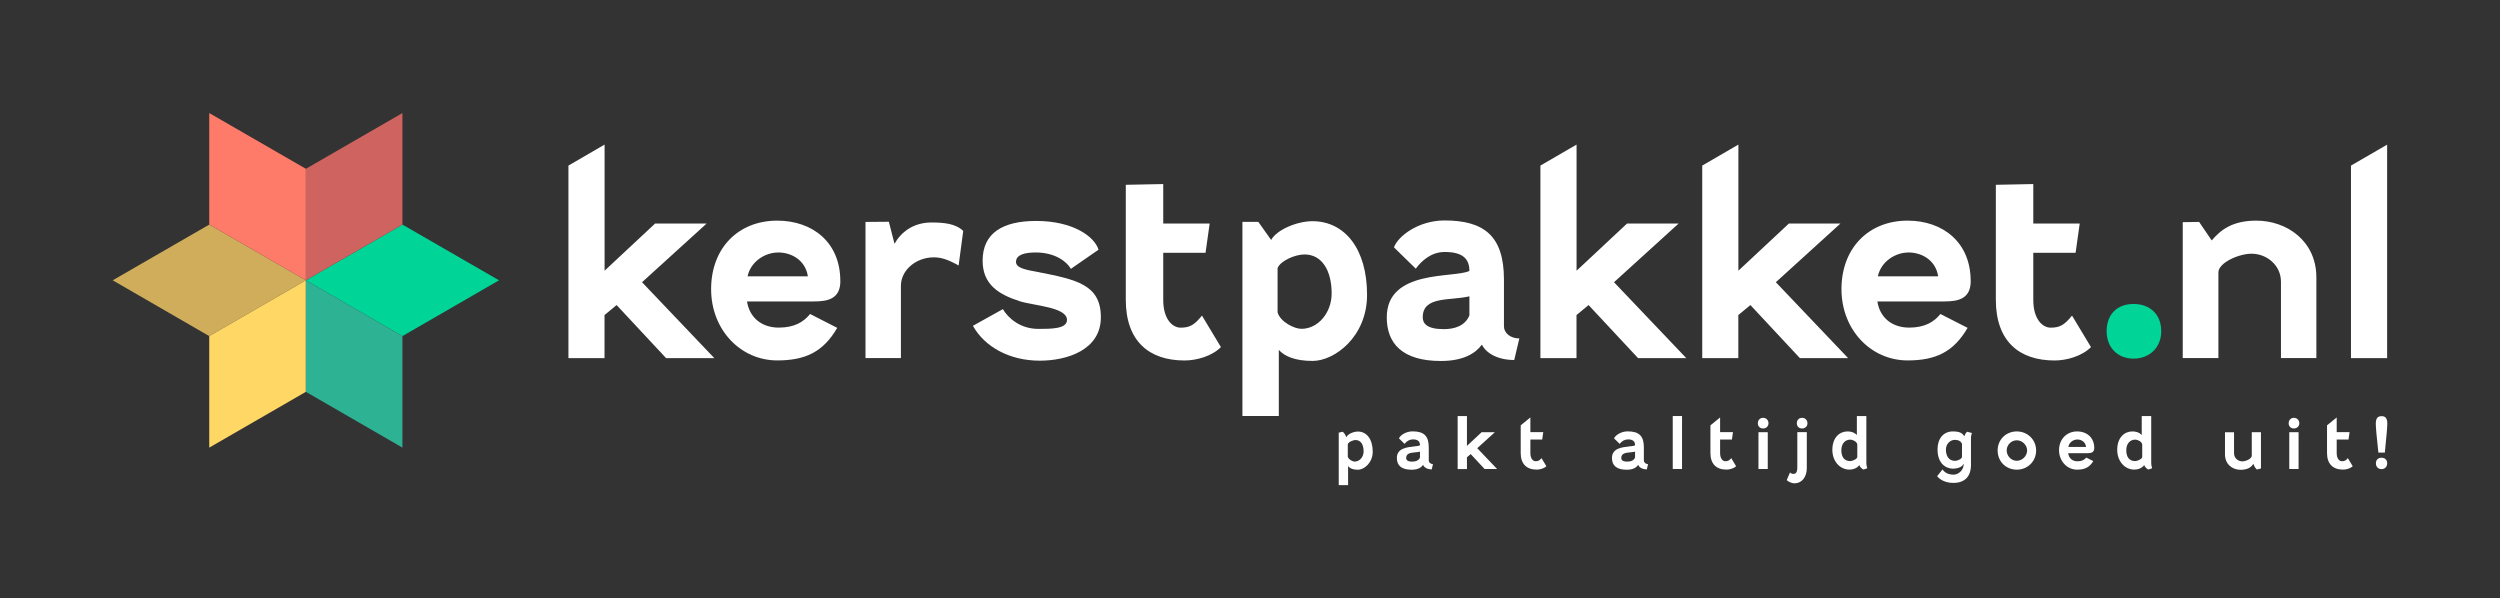 <svg viewBox="0 0 405.98 97.14" xmlns="http://www.w3.org/2000/svg" id="Laag_1"><rect x="0" y="0" width="405.98" height="97.14" fill="#333333" stroke="none"/><path style="fill:#fff;" d="M276.43,58.16v-31.27l5.87-3.41v20.48l8.2-7.66h8.37l-10.49,9.53,11.74,12.33h-7.83l-8.04-8.62-1.96,1.62v7h-5.87Z"></path><path style="fill:#fff;" d="M250.15,58.16v-31.27l5.87-3.41v20.48l8.2-7.66h8.37l-10.49,9.53,11.74,12.33h-7.83l-8.04-8.62-1.96,1.62v7h-5.87Z"></path><path style="fill:#fff;" d="M92.31,58.16v-31.27l5.87-3.41v20.48l8.2-7.66h8.37l-10.49,9.53,11.74,12.33h-7.83l-8.04-8.62-1.96,1.62v7h-5.87Z"></path><path style="fill:#fff;" d="M136.47,45.62c0,2.87-1.96,3.33-4.25,3.33h-10.91c.42,2.71,2.46,4.25,5.16,4.25,2.54,0,4.04-.92,5.08-2.21l4.41,2.25c-2.29,3.96-5.25,5.29-9.74,5.29-5.95,0-10.74-4.96-10.74-11.58s4.37-11.12,10.74-11.12c5.75,0,10.24,3.54,10.24,9.79ZM121.4,44.87h9.79c-.37-2.54-2.58-3.87-4.79-3.87s-4.5,1.5-5,3.87Z"></path><path style="fill:#fff;" d="M140.55,58.16v-22.12l3.79-.03.92,3.58c1.04-1.87,3.04-3.46,6-3.46,2,0,3.91.17,5.16,1.37l-.75,5.62c-1.87-1.08-3-1.33-4.04-1.33-2.83,0-5.33,2.04-5.33,4.62v11.74h-5.75Z"></path><path style="fill:#fff;" d="M178.4,40.54l-4.5,3.12c-.62-1.12-2.5-2.66-5.7-2.66-1.62,0-3.21.29-3.21,1.54,0,1,1.67,1.29,3.5,1.62,6.33,1.25,10.28,2.04,10.28,7.37s-5.54,7.04-9.91,7.04c-4.96,0-8.95-2.25-10.87-5.66l4.87-2.71c.83,1.42,2.79,3.21,5.75,3.21,2.12,0,4.66,0,4.66-1.46,0-2.08-5.33-2.29-7.7-3.04-3.46-1.12-6-2.75-6-6.58,0-4.5,3.29-6.45,8.7-6.45,6.04,0,9.49,2.58,10.12,4.66Z"></path><path style="fill:#fff;" d="M182.82,36.3v-6.29l6.08-.12v6.41h7.54l-.67,4.75h-6.87v7.66c0,3.08,1.46,4.5,2.83,4.5,1.5,0,2.25-.46,3.46-1.96l3.08,5.12c-1.5,1.5-4,2.17-5.91,2.17-5.75,0-9.54-3.12-9.54-9.87v-12.37Z"></path><path style="fill:#fff;" d="M206.43,38.96c.87-1.62,4.16-3.04,6.7-3.04,5.25,0,8.87,4.5,8.87,11.95,0,6.87-5.33,10.74-8.83,10.74-2.87,0-4.58-.75-5.5-1.79v10.74h-5.91v-31.53h2.58s2.08,2.93,2.08,2.93ZM207.47,43.54v7.2c.46,1.54,2.71,2.66,3.87,2.66,2.75,0,4.91-2.66,4.91-5.75,0-3.66-1.54-6.33-4.41-6.33-1.54,0-3.91,1.04-4.37,2.21Z"></path><path style="fill:#fff;" d="M238.62,44c0-2-1.12-3.08-4-3.08-2.21,0-3.75,1.42-4.71,2.71l-3.54-3.46c.62-1.79,3.96-4.37,8.2-4.37,6.33,0,9.66,2.42,9.66,9.58v7.62c0,1.04,1,1.96,2.5,1.96l-.83,3.5c-2.71,0-4.58-1.12-5.25-2.5-1.04,1.42-3,2.66-6.66,2.66-6.29,0-8.79-2.87-8.79-7.08,0-7.87,10.95-6.33,13.41-7.54ZM238.62,51.24v-3.12c-3.16.75-7.58-.08-7.58,3.41,0,.96.63,1.92,3.41,1.92,1.79,0,3.46-.54,4.16-2.21Z"></path><path style="fill:#fff;" d="M320.03,45.62c0,2.87-1.96,3.33-4.25,3.33h-10.91c.42,2.71,2.46,4.25,5.16,4.25,2.54,0,4.04-.92,5.08-2.21l4.41,2.25c-2.29,3.96-5.25,5.29-9.74,5.29-5.95,0-10.74-4.96-10.74-11.58s4.37-11.12,10.74-11.12c5.75,0,10.24,3.54,10.24,9.79ZM304.95,44.87h9.79c-.37-2.54-2.58-3.87-4.79-3.87s-4.5,1.5-5,3.87Z"></path><path style="fill:#fff;" d="M324.11,36.3v-6.29l6.08-.12v6.41h7.54l-.67,4.75h-6.87v7.66c0,3.08,1.46,4.5,2.83,4.5,1.5,0,2.25-.46,3.46-1.96l3.08,5.12c-1.5,1.5-4,2.17-5.91,2.17-5.75,0-9.54-3.12-9.54-9.87v-12.37Z"></path><path style="fill:#00d497;" d="M350.97,53.8c0,2.61-1.89,4.44-4.5,4.44s-4.37-1.83-4.37-4.44c0-2.81,1.76-4.44,4.37-4.44s4.5,1.63,4.5,4.44Z"></path><path style="fill:#fff;" d="M359.17,39.04c1.46-1.71,3.33-3.21,7.25-3.21,4.96,0,9.74,3.33,9.74,9.2v13.12h-5.75v-12.41c0-2.62-2.25-4.54-4.79-4.54-2.04,0-5.37,1.46-5.37,3.04v13.91h-5.79v-22.07l2.66-.04,2.04,3Z"></path><path style="fill:#fff;" d="M381.78,58.16v-31.27l5.87-3.4v34.67h-5.87Z"></path><polygon style="fill:#d0ad5b;" points="33.98 36.47 18.3 45.52 33.98 54.58 49.67 45.52 33.98 36.47"></polygon><polygon style="fill:#ffd765;" points="33.98 54.58 33.98 72.69 49.67 63.63 49.67 45.52 33.98 54.58"></polygon><polygon style="fill:#00d497;" points="65.35 36.47 49.67 45.52 65.35 54.58 81.04 45.52 65.35 36.47"></polygon><polygon style="fill:#2db294;" points="49.67 45.52 49.67 63.63 65.35 72.69 65.35 54.58 49.67 45.52"></polygon><polygon style="fill:#cf635f;" points="49.67 27.41 49.67 45.52 65.35 36.47 65.35 18.36 49.67 27.41"></polygon><polygon style="fill:#fe7b6a;" points="33.98 18.36 33.98 36.47 49.67 45.52 49.67 27.41 33.98 18.36"></polygon><path style="fill:#fff;" d="M217.4,78.78h1.52v-3.1l.11.12c.28.32.78.48,1.49.48,1,0,2.4-1.12,2.4-2.93,0-1.99-.95-3.27-2.41-3.27-.71,0-1.59.4-1.81.81l-.07.12-.05-.13c-.09-.26-.32-.61-.54-.77l-.64.15v8.51ZM220.01,74.96c-.36,0-1.01-.34-1.14-.79v-.02s0-2.03,0-2.03c.14-.35.82-.66,1.28-.66.8,0,1.29.7,1.29,1.83,0,.92-.64,1.66-1.43,1.66Z"></path><path style="fill:#fff;" d="M229.41,71.35c.79,0,1.18.3,1.18.92v.04l-.04.02c-.19.09-.51.13-.93.17-1.17.13-2.78.3-2.78,1.87,0,1.27.8,1.91,2.39,1.91.85,0,1.46-.24,1.81-.72l.06-.08.04.09c.19.39.72.65,1.36.66l.2-.85c-.39-.03-.68-.28-.68-.6v-2.12c0-1.85-.76-2.61-2.63-2.61-1.1,0-2.01.65-2.21,1.14l.91.89c.37-.47.83-.72,1.32-.72ZM229.36,74.97c-.67,0-1.01-.2-1.01-.6,0-.77.73-.84,1.43-.91.25-.02.5-.05.73-.1l.08-.02v.97c-.19.43-.61.65-1.22.65Z"></path><path style="fill:#fff;" d="M241.1,76.16h2.01l-3.22-3.38.05-.04,2.81-2.55h-2.15l-2.38,2.22v-4.84h-1.51v8.6h1.51v-1.92l.61-.51,2.26,2.43Z"></path><path style="fill:#fff;" d="M246.95,71.25v2.32c0,1.73.92,2.69,2.6,2.69.46,0,1.14-.14,1.57-.55l-.79-1.31c-.32.39-.55.5-.96.5s-.85-.41-.85-1.32v-2.2h1.92l.17-1.2h-2.09v-2.39l-1.57,1.28v2.18Z"></path><path style="fill:#fff;" d="M264.34,71.35c.79,0,1.18.3,1.18.92v.04l-.04.02c-.19.09-.51.13-.93.17-1.17.13-2.78.3-2.78,1.87,0,1.27.8,1.91,2.39,1.91.85,0,1.46-.24,1.81-.72l.06-.08.04.09c.19.39.72.65,1.36.66l.2-.85c-.39-.03-.68-.28-.68-.6v-2.12c0-1.85-.76-2.61-2.63-2.61-1.1,0-2.01.65-2.21,1.14l.91.89c.37-.47.83-.72,1.32-.72ZM264.29,74.97c-.67,0-1.01-.2-1.01-.6,0-.77.73-.84,1.43-.91.25-.02.5-.05.73-.1l.08-.02v.97c-.19.43-.61.65-1.22.65Z"></path><path style="fill:#fff;" d="M271.64,76.16h1.51v-8.6h-1.51v8.6Z"></path><path style="fill:#fff;" d="M277.76,71.25v2.32c0,1.73.92,2.69,2.6,2.69.46,0,1.14-.14,1.57-.55l-.79-1.31c-.32.39-.55.5-.96.5s-.85-.41-.85-1.32v-2.2h1.92l.17-1.2h-2.09v-2.39l-1.57,1.28v2.18Z"></path><path style="fill:#fff;" d="M285.56,76.16h1.51v-5.97h-1.51v5.97ZM286.31,67.85c-.5,0-.85.37-.85.88s.35.85.85.85.88-.35.88-.85-.37-.88-.88-.88Z"></path><path style="fill:#fff;" d="M290.16,77.98c.3.28.85.51,1.25.51,1.18,0,2-1.01,2-2.47v-5.84h-1.54v5.56c0,.46,0,1.22-.61,1.22-.23,0-.41-.07-.58-.24l-.53,1.25ZM292.64,67.85c-.5,0-.85.36-.85.88s.34.85.85.85.88-.35.88-.85-.37-.88-.88-.88Z"></path><path style="fill:#fff;" d="M300.01,70.06c-1.22,0-2.45.93-2.45,3,0,1.82,1.2,3.2,2.79,3.2.63,0,1.23-.26,1.53-.66l.06-.08.04.1c.1.23.37.53.64.63l.61-.21c-.1-.3-.15-.58-.15-.85v-7.62h-1.54v3.08l-.11-.11c-.14-.14-.57-.48-1.44-.48ZM300.48,74.88c-.94,0-1.46-.62-1.46-1.76,0-1.04.58-1.73,1.46-1.73.33,0,1.03.27,1.13.77v2.08s0,0,0,0c-.11.4-.93.64-1.13.64Z"></path><path style="fill:#fff;" d="M314.58,77.33c.41.53,1.3,1.09,2.63,1.09,1.85,0,2.86-1.04,2.86-2.93v-4.31c0-.24.02-.5.14-.87l-.77-.2c-.21.2-.34.41-.4.62l-.03.12-.08-.1c-.27-.37-.62-.69-1.81-.69-1.51,0-2.48,1.15-2.48,2.92,0,2.31,1.36,3.13,2.53,3.13.69,0,1.37-.26,1.58-.61l.14-.22-.02.26c-.07.91-.91,1.54-1.61,1.54-.82,0-1.43-.29-1.81-.85l-.88,1.1ZM317.48,74.84c-.93,0-1.48-.69-1.48-1.84,0-.87.65-1.57,1.46-1.57.59,0,.99.23,1.15.66v.02s0,2.12,0,2.12c-.12.37-.81.61-1.13.61Z"></path><path style="fill:#fff;" d="M327.51,70.06c-1.77,0-3.11,1.33-3.11,3.1s1.34,3.11,3.11,3.11,3.14-1.36,3.14-3.11-1.38-3.1-3.14-3.1ZM327.51,74.83c-.89,0-1.64-.77-1.64-1.68s.75-1.65,1.64-1.65,1.68.77,1.68,1.65-.78,1.68-1.68,1.68Z"></path><path style="fill:#fff;" d="M337.3,70.06c-1.7,0-2.93,1.28-2.93,3.04s1.29,3.17,2.93,3.17c1.27,0,2.04-.4,2.63-1.39l-1.13-.57c-.35.41-.8.6-1.43.6-.81,0-1.38-.47-1.5-1.24v-.07s3.1,0,3.1,0c.67,0,1.12-.15,1.12-.87,0-1.59-1.12-2.67-2.79-2.67ZM338.76,72.58h-2.88l.02-.08c.15-.73.86-1.13,1.45-1.13s1.28.35,1.4,1.13v.07Z"></path><path style="fill:#fff;" d="M346.27,70.06c-1.22,0-2.45.93-2.45,3,0,1.82,1.2,3.2,2.79,3.2.63,0,1.23-.26,1.53-.66l.06-.08.04.1c.1.23.37.53.64.63l.61-.21c-.1-.3-.15-.58-.15-.85v-7.62h-1.54v3.08l-.11-.11c-.14-.14-.57-.48-1.44-.48ZM346.75,74.88c-.94,0-1.46-.62-1.46-1.76,0-1.04.58-1.73,1.46-1.73.33,0,1.03.27,1.13.77v2.08s0,0,0,0c-.11.4-.93.64-1.13.64Z"></path><path style="fill:#fff;" d="M361.32,70.19v3.61c0,1.64,1.26,2.49,2.5,2.49.99,0,1.64-.28,2.04-.87l.08-.11.04.13c.08.27.29.61.51.8l.67-.16v-5.89h-1.49v3.82c0,.47-.95.91-1.53.91-.77,0-1.35-.58-1.35-1.34v-3.39h-1.47Z"></path><path style="fill:#fff;" d="M371.76,76.16h1.51v-5.97h-1.51v5.97ZM372.51,67.85c-.5,0-.85.37-.85.88s.35.85.85.85.88-.35.88-.85-.37-.88-.88-.88Z"></path><path style="fill:#fff;" d="M377.89,71.25v2.32c0,1.73.92,2.69,2.6,2.69.46,0,1.14-.14,1.57-.55l-.79-1.31c-.32.39-.55.5-.96.5s-.85-.41-.85-1.32v-2.2h1.92l.17-1.2h-2.09v-2.39l-1.57,1.28v2.18Z"></path><path style="fill:#fff;" d="M386.74,74.33c-.56,0-.91.35-.91.91s.36.94.91.94.92-.38.92-.94-.36-.91-.92-.91ZM386.23,73.5h1.05c.24-2.41.4-4.13.4-4.71,0-.83-.29-1.21-.91-1.21-.68,0-.96.36-.96,1.25,0,.54.14,2.12.42,4.67Z"></path></svg>